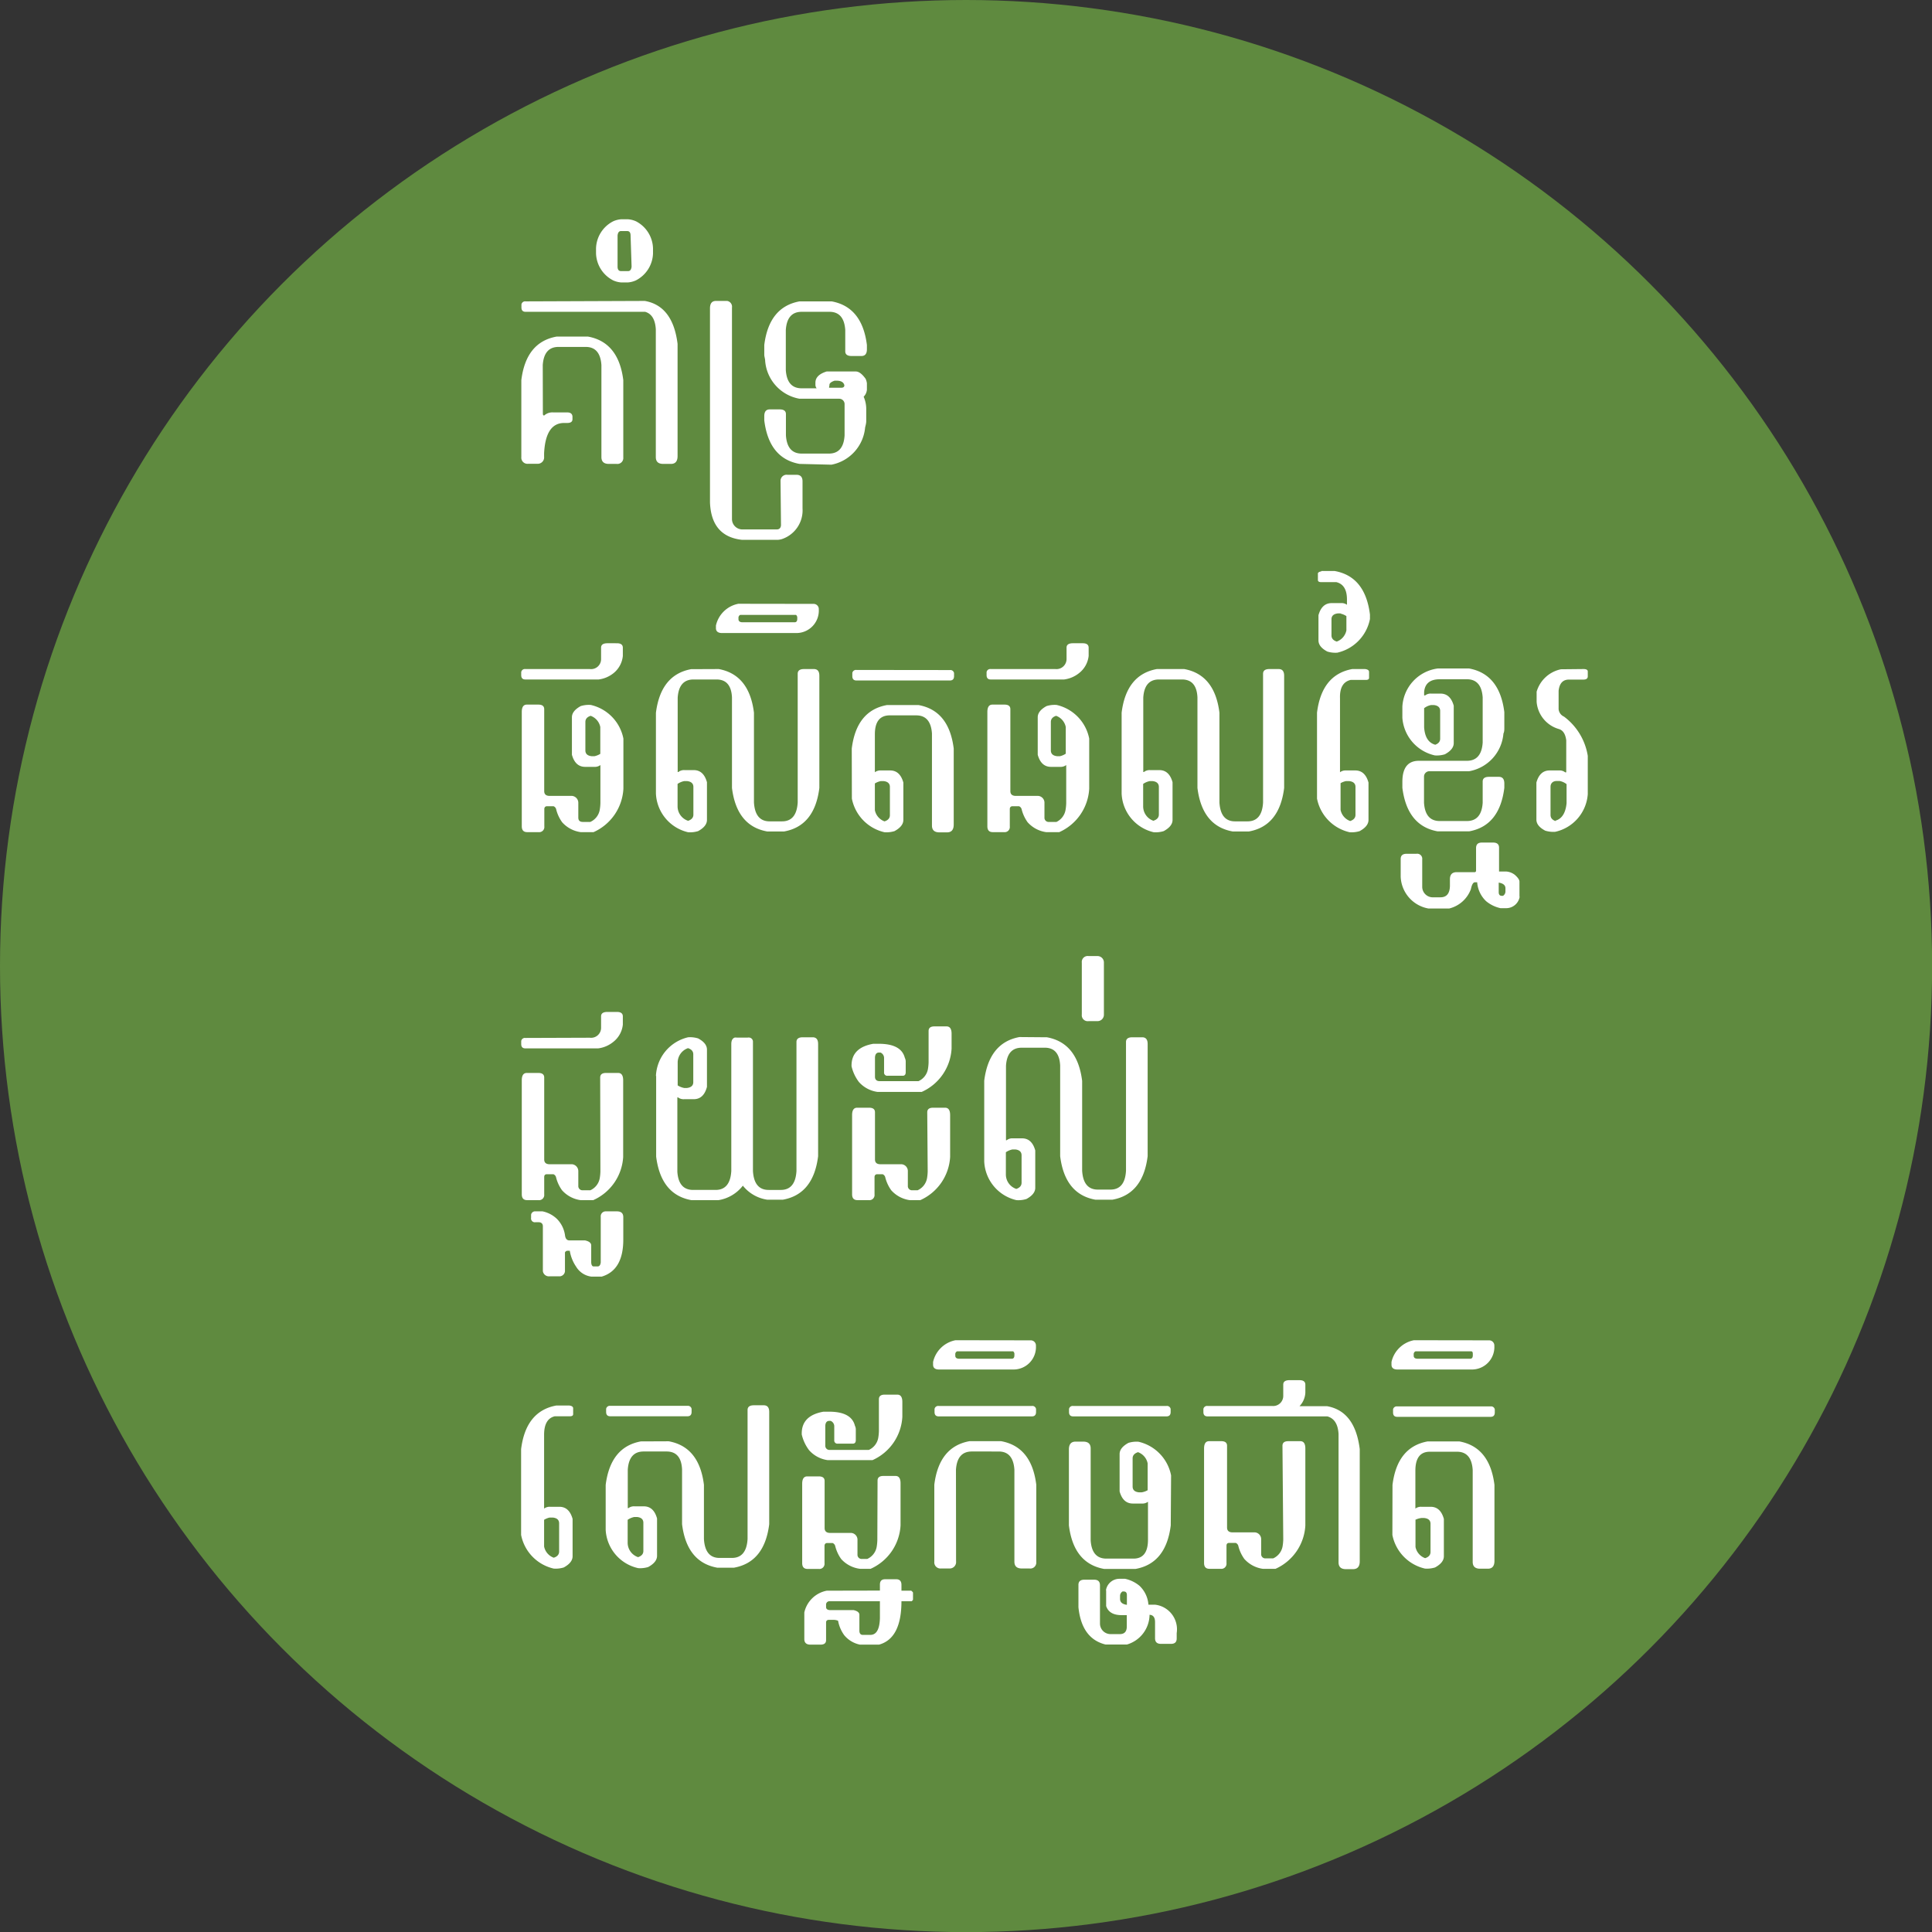 <svg xmlns="http://www.w3.org/2000/svg" viewBox="0 0 172.25 172.25"><rect x="0" y="0" width="172.25" height="172.25" fill="#333333" stroke="none"/><defs><style>.cls-1{fill:#5f8a3f;}.cls-2{fill:#fff;}</style></defs><title>Asset 2</title><g id="Layer_2" data-name="Layer 2"><g id="Layer_1-2" data-name="Layer 1"><circle class="cls-1" cx="86.13" cy="86.13" r="86.13"/><path class="cls-2" d="M48.4,36.83c0,.12,0,.19.11.22a1.08,1.08,0,0,1,.82-.28h1.25c.28,0,.44.12.46.36v.24c0,.22-.14.33-.43.34H50.3q-1.66,0-1.79,2.71v.3a.57.57,0,0,1-.55.63h-.88a.55.55,0,0,1-.6-.61V33.89q.42-3.39,3.14-3.88h2.81q2.72.5,3.14,3.88v6.89a.53.53,0,0,1-.6.58h-.69q-.66,0-.66-.61l0-8.2q-.11-1.62-1.4-1.62H49.8q-1.3,0-1.41,1.62Zm9.09-10q2.5.44,2.92,3.83v10q0,.7-.59.7h-.69c-.44,0-.66-.2-.66-.61V29.36q-.08-1.31-.95-1.56H46.86c-.25,0-.37-.13-.37-.39v-.27a.33.33,0,0,1,.37-.27Z"/><path class="cls-2" d="M58.22,22.16h0v.45h0A2.8,2.8,0,0,1,56.69,25a2.12,2.12,0,0,1-.7.18h-.62a2.12,2.12,0,0,1-.7-.18,2.8,2.8,0,0,1-1.53-2.41h0v-.45h0a2.8,2.8,0,0,1,1.53-2.41,2.12,2.12,0,0,1,.7-.18H56a2.12,2.12,0,0,1,.7.18A2.8,2.8,0,0,1,58.22,22.16Zm-2-1.16q0-.4-.31-.4h-.54q-.27,0-.31.4v2.77q0,.4.31.4H56q.27,0,.31-.4Z"/><path class="cls-2" d="M69.59,42.86a.54.54,0,0,1,.61-.53H71q.55,0,.55.58v2.41a2.7,2.7,0,0,1-1.86,2.75,1.67,1.67,0,0,1-.35.06H66.16q-2.74-.3-2.86-3.33V27.49q0-.66.53-.66h1a.52.52,0,0,1,.43.59V46.26a.93.93,0,0,0,1,.94h3q.33,0,.37-.36Zm1.69-1.5q-2.72-.49-3.14-3.88V37.1q0-.6.49-.6h.88q.56,0,.56.42v1.9q.11,1.62,1.41,1.62H73.9q1.3,0,1.4-1.62V36a.48.48,0,0,0-.49-.45H71.28a3.72,3.72,0,0,1-3.06-3.36c0-.17-.06-.34-.08-.52v-.91q.42-3.39,3.14-3.89h2.87q2.72.5,3.14,3.89v.38c0,.4-.16.6-.49.6h-.88q-.56,0-.56-.42v-1.9q-.11-1.62-1.41-1.62H71.47q-1.3,0-1.41,1.62V33q.11,1.62,1.41,1.62h1.34a.51.51,0,0,1-.11-.34v-.16q0-.69,1-1H76.3q.41,0,.88.66a1.47,1.47,0,0,1,.11.39v.58a1,1,0,0,1-.29.62,2.73,2.73,0,0,1,.23,1.18v1c0,.2-.06.39-.1.57a3.72,3.72,0,0,1-3,3.31Zm2.64-6.79H75q.28,0,.28-.22c-.06-.27-.29-.41-.69-.41h-.18c-.3.1-.46.23-.46.37S73.92,34.39,73.92,34.57Z"/><path class="cls-2" d="M52.59,59.65h0a.89.89,0,0,0,1-.91v-1c0-.26.19-.39.57-.39H55q.53,0,.53.4v.73A2.25,2.25,0,0,1,54.72,60a2.66,2.66,0,0,1-1.35.58H46.84c-.25,0-.37-.13-.37-.39v-.27a.33.33,0,0,1,.37-.27Zm-.82,14.54a2.71,2.71,0,0,1-1.65-.88,3.33,3.33,0,0,1-.53-1.14.39.39,0,0,0-.24-.29h-.58c-.16,0-.24.11-.24.25v1.55a.46.46,0,0,1-.52.51H47q-.48,0-.48-.52V63.48q0-.66.45-.66H48c.35,0,.52.14.52.41v7.3q0,.43.49.43h2a.62.62,0,0,1,.55.64v1.29q0,.39.4.39h.67a1.46,1.46,0,0,0,.84-1.07,4.19,4.19,0,0,0,.06-.62V68.21a.82.82,0,0,1-.54.16h-.82q-.88,0-1.18-1.08V63.95q0-.57.79-1a2.46,2.46,0,0,1,.89-.1,3.83,3.83,0,0,1,2.91,3v4.47a4.5,4.5,0,0,1-2.66,3.87Zm1.75-7V64.82a1.34,1.34,0,0,0-.86-1c-.32.1-.47.29-.47.55V66.9q0,.46.56.52H53A1.6,1.6,0,0,0,53.52,67.21Z"/><path class="cls-2" d="M64.08,59.65q2.72.5,3.14,3.89l0,8q.1,1.69,1.4,1.69h1.1q1.3,0,1.4-1.69V60.07c0-.28.19-.42.56-.42h.88c.33,0,.49.2.49.6v10q-.42,3.39-3.14,3.88H68.4q-2.72-.49-3.14-3.88V62.17q-.08-1.59-1.38-1.59H61.83q-1.3,0-1.41,1.62v6.63l.06,0a.8.8,0,0,1,.55-.17h.82q.88,0,1.18,1.08V73.1q0,.57-.79,1a2.46,2.46,0,0,1-.89.1,3.71,3.71,0,0,1-2.87-3.45v-7.2q.43-3.39,3.14-3.89ZM61.35,73.18v0q.47-.16.47-.55V70.16c0-.3-.19-.48-.56-.52H61a1.6,1.6,0,0,0-.59.25v2A1.36,1.36,0,0,0,61.35,73.18Z"/><path class="cls-2" d="M72.53,53.84a.46.46,0,0,1,.47.49,2,2,0,0,1-2,2.11H64.37c-.36,0-.54-.16-.54-.43v-.24a2.54,2.54,0,0,1,2-1.94Zm-1.68,1.64c.14,0,.22-.09.23-.27v-.1a.33.33,0,0,0-.11-.29H66a.28.28,0,0,0-.16.29v.1c0,.18.14.27.36.27Z"/><path class="cls-2" d="M75.94,66.74q.42-3.39,3.14-3.88h2.81q2.72.49,3.14,3.88v6.77q0,.7-.59.7h-.69q-.66,0-.66-.61l0-8.2q-.11-1.62-1.4-1.62H79.27Q78,63.82,78,65.47v3.38a.82.82,0,0,1,.54-.16h.82q.88,0,1.18,1.08V73.1q0,.57-.79,1a2.46,2.46,0,0,1-.89.1,3.83,3.83,0,0,1-2.91-3Zm8.75-7a.33.33,0,0,1,.37.27v.27q0,.39-.37.39H76.36q-.37,0-.37-.39V60a.33.33,0,0,1,.37-.27ZM78,69.85v2.38a1.34,1.34,0,0,0,.86,1c.32-.1.48-.29.48-.55V70.16c0-.3-.19-.48-.56-.52h-.25A1.59,1.59,0,0,0,78,69.85Z"/><path class="cls-2" d="M94.09,59.65h0a.9.9,0,0,0,1-.91v-1c0-.26.19-.39.57-.39h.87q.53,0,.53.4v.73A2.25,2.25,0,0,1,96.22,60a2.66,2.66,0,0,1-1.35.58H88.33q-.37,0-.37-.39v-.27a.33.33,0,0,1,.37-.27Zm-.82,14.54a2.71,2.71,0,0,1-1.65-.88,3.38,3.38,0,0,1-.53-1.14.39.39,0,0,0-.24-.29h-.58c-.16,0-.24.11-.24.25v1.55a.46.46,0,0,1-.52.51h-1q-.48,0-.48-.52V63.48q0-.66.45-.66h1.08c.35,0,.52.14.52.41v7.3q0,.43.49.43h2a.61.61,0,0,1,.55.64v1.29a.37.37,0,0,0,.4.39h.67A1.46,1.46,0,0,0,95,72.21a4.19,4.19,0,0,0,.06-.62V68.21a.82.82,0,0,1-.54.16h-.82q-.88,0-1.18-1.08V63.95q0-.57.79-1a2.46,2.46,0,0,1,.89-.1,3.83,3.83,0,0,1,2.91,3v4.47a4.51,4.51,0,0,1-2.67,3.87Zm1.75-7V64.82a1.34,1.34,0,0,0-.86-1c-.32.1-.47.29-.47.55V66.9q0,.46.56.52h.25A1.58,1.58,0,0,0,95,67.21Z"/><path class="cls-2" d="M105.58,59.65q2.72.5,3.14,3.89l0,8q.1,1.69,1.39,1.69h1.11q1.3,0,1.39-1.69V60.07c0-.28.19-.42.56-.42H114c.33,0,.49.2.49.6v10q-.42,3.39-3.14,3.88H109.9q-2.72-.49-3.14-3.88V62.17q-.08-1.59-1.38-1.59h-2.05q-1.3,0-1.4,1.62v6.63l.06,0a.8.8,0,0,1,.55-.17h.82q.88,0,1.18,1.08V73.1q0,.57-.79,1a2.46,2.46,0,0,1-.89.1A3.7,3.7,0,0,1,100,70.74v-7.2q.42-3.39,3.14-3.89Zm-2.73,13.52v0q.47-.16.47-.55V70.16c0-.3-.19-.48-.56-.52h-.25a1.58,1.58,0,0,0-.59.25v2A1.36,1.36,0,0,0,102.84,73.18Z"/><path class="cls-2" d="M122.06,59.91v.52c0,.13-.1.19-.29.19h-1.35q-1,.23-.95,1.65v6.58a.82.82,0,0,1,.54-.16h.82q.88,0,1.18,1.08V73.1q0,.57-.79,1a2.47,2.47,0,0,1-.89.1,3.83,3.83,0,0,1-2.91-3V63.54q.42-3.39,3.14-3.89h1.14Q122.06,59.69,122.06,59.91Zm-4.25-9H119q2.72.49,3.14,3.88v.4a3.83,3.83,0,0,1-2.91,3,2.41,2.41,0,0,1-.89-.1c-.53-.28-.79-.61-.79-1V54.85q.3-1.08,1.18-1.08h.82a.82.82,0,0,1,.54.15v-.47q0-1.32-.95-1.55h-1.35c-.19,0-.29-.06-.29-.19v-.52Q117.46,51,117.81,50.94Zm1.71,3.78h-.25q-.56.07-.56.52v1.44q0,.4.47.55a1.34,1.34,0,0,0,.86-1V54.93A1.58,1.58,0,0,0,119.53,54.71Zm0,15.13v2.38a1.33,1.33,0,0,0,.86,1q.47-.16.47-.55V70.16c0-.3-.19-.48-.56-.52H120A1.59,1.59,0,0,0,119.48,69.85Zm12.67-7.64q-.11-1.62-1.41-1.62h-2.41q-1.3,0-1.4,1.13V62l.09,0a.8.8,0,0,1,.55-.16h.82q.88,0,1.18,1.08v3.33q0,.57-.79,1a2.46,2.46,0,0,1-.89.1,3.71,3.71,0,0,1-2.9-3.35v-1a3.63,3.63,0,0,1,3.15-3.4h2.8q2.72.5,3.14,3.89v1.39c0,.18,0,.36-.08.52a3.72,3.72,0,0,1-3.06,3.36h-3.53a.48.48,0,0,0-.49.46v2.36q.11,1.62,1.4,1.62h2.42q1.3,0,1.41-1.62v-1.9q0-.42.56-.42h.88c.33,0,.49.2.49.6v.38q-.42,3.39-3.14,3.88h-2.81q-2.71-.49-3.14-3.88v-.53q0-1.88,1.47-1.88h4.28q1.3,0,1.41-1.62Zm-4.26,4.23q.47-.16.47-.55V63.38c0-.3-.19-.48-.56-.52h-.25a1.44,1.44,0,0,0-.62.28v1.7q.09,1.32,1,1.56Z"/><path class="cls-2" d="M131.45,77.76a.13.13,0,0,0,.15-.14v-2c0-.34.17-.5.52-.5h1c.36,0,.53.16.53.46v2.12h.63a1.42,1.42,0,0,1,.78.3c.27.24.41.44.41.61V79.9a.26.26,0,0,1,0,.14,1.22,1.22,0,0,1-1.15.93h-.54a3,3,0,0,1-1.29-.63,2.58,2.58,0,0,1-.79-1.68h-.2c-.16,0-.28.22-.36.61A2.76,2.76,0,0,1,129.2,81h-1.84a3,3,0,0,1-2.48-2.84V76.58q0-.46.53-.46h.87a.45.45,0,0,1,.52.5v2.45a.94.94,0,0,0,1,.93h.63q.81,0,.84-1v-.61q0-.6.55-.63Zm2.17.93v.85q0,.33.28.33H134a.46.46,0,0,0,.22-.39v-.27Q134.23,78.79,133.62,78.69Z"/><path class="cls-2" d="M141.18,59.65h0q.38,0,.38.22v.43q0,.29-.39.29h-1.29q-.81,0-.92,1v1.64a.81.81,0,0,0,.48.66,5.43,5.43,0,0,1,2.12,3.5v3.42a3.71,3.71,0,0,1-2.9,3.35,2.46,2.46,0,0,1-.89-.1q-.8-.42-.79-1V69.77q.3-1.08,1.18-1.08H139a.8.8,0,0,1,.55.17l.09,0V66q-.11-.84-.65-1A2.75,2.75,0,0,1,137,62.57v-.9a2.86,2.86,0,0,1,2.17-2Zm-2.51,13.52q.87-.24,1-1.56V69.91a1.44,1.44,0,0,0-.62-.28h-.25c-.37,0-.56.22-.56.52v2.51q0,.4.47.55Z"/><path class="cls-2" d="M52.59,92.52h0a.89.89,0,0,0,1-.91v-1c0-.26.19-.39.57-.39H55q.53,0,.53.4v.73a2.25,2.25,0,0,1-.85,1.54,2.65,2.65,0,0,1-1.35.58H46.84c-.25,0-.37-.13-.37-.39v-.27a.33.33,0,0,1,.37-.27Zm.92,3.55q0-.41.52-.41h1.08q.45,0,.45.66v6.83A4.5,4.5,0,0,1,52.89,107H51.76a2.71,2.71,0,0,1-1.65-.88,3.33,3.33,0,0,1-.53-1.14.39.39,0,0,0-.24-.29h-.58q-.24,0-.24.25v1.55A.46.46,0,0,1,48,107H47q-.48,0-.48-.52V96.32q0-.66.45-.66H48c.35,0,.52.14.52.41v7.3q0,.43.49.43h2a.62.62,0,0,1,.55.64v1.29a.37.37,0,0,0,.4.39h.67a1.46,1.46,0,0,0,.84-1.07,4.19,4.19,0,0,0,.06-.62Z"/><path class="cls-2" d="M49.94,113.79H49a.54.54,0,0,1-.6-.46v-4c0-.24-.15-.36-.37-.36h-.29a.34.34,0,0,1-.39-.39v-.28a.36.36,0,0,1,.4-.3h.62a2.61,2.61,0,0,1,1.29.68,2.57,2.57,0,0,1,.72,1.5q.07.41.39.41h1.39c.37.08.55.23.55.45v1.48c0,.26.1.39.2.39h.37c.16,0,.25-.12.28-.36v-4.06A.44.44,0,0,1,54,108H55c.38,0,.57.17.57.52v2q0,2.73-1.93,3.3h-.9a1.85,1.85,0,0,1-1.37-.88,3.5,3.5,0,0,1-.57-1.43H50.6a.27.27,0,0,0-.23.15v1.69A.5.5,0,0,1,49.94,113.79Z"/><path class="cls-2" d="M58.48,95.93a3.71,3.71,0,0,1,2.87-3.45,2.43,2.43,0,0,1,.89.1q.79.42.79,1V96.9Q62.74,98,61.85,98H61a.81.81,0,0,1-.55-.16l-.06,0v6.63q.11,1.62,1.41,1.62h2q1.3,0,1.4-1.69V93.08q0-.45.29-.57a.64.64,0,0,1,.2,0h.95a.65.65,0,0,1,.2,0,.37.37,0,0,1,.29.39v11.5q.1,1.69,1.4,1.69h1.08q1.3,0,1.4-1.69V92.9c0-.28.19-.42.56-.42h.88c.33,0,.49.2.49.6v10q-.42,3.39-3.14,3.88H68.4a3.42,3.42,0,0,1-2.17-1.25A3.43,3.43,0,0,1,64.06,107H61.64q-2.71-.49-3.14-3.88v-7.2Zm1.94-1.16v2A1.6,1.6,0,0,0,61,97h.25q.56-.07.56-.52V94q0-.4-.47-.55v0A1.36,1.36,0,0,0,60.42,94.77Z"/><path class="cls-2" d="M75.92,95.06V95q0-1.6,1.94-1.94h.49q2,0,2.32,1.25a.81.81,0,0,1,.08.29v1c0,.21-.1.31-.26.31H79.14a.28.28,0,0,1-.32-.31V94.29a.53.53,0,0,0-.32-.45h-.13q-.33,0-.36.43V96c0,.26.16.39.4.39h3.48a1.46,1.46,0,0,0,.84-1.07,4.2,4.2,0,0,0,.06-.62V91.92q0-.41.52-.41h1.08q.45,0,.45.66v1.31a4.5,4.5,0,0,1-2.66,3.87H78.23a2.71,2.71,0,0,1-1.65-.88A3.68,3.68,0,0,1,75.92,95.06Zm6.75,4.11c0-.27.17-.41.52-.41h1.07c.3,0,.45.22.45.66v3.73A4.5,4.5,0,0,1,82.05,107h-.94a2.71,2.71,0,0,1-1.65-.88,3.38,3.38,0,0,1-.53-1.14.39.39,0,0,0-.24-.29h-.48c-.16,0-.24.11-.24.25v1.55a.46.46,0,0,1-.52.51h-1q-.48,0-.48-.52V99.42q0-.66.45-.66h1.07c.35,0,.52.14.52.41v4.2q0,.43.49.43h1.89a.61.61,0,0,1,.55.64v1.29a.37.37,0,0,0,.4.39h.47a1.46,1.46,0,0,0,.84-1.07,4.2,4.2,0,0,0,.06-.62Z"/><path class="cls-2" d="M93.34,92.48q2.72.5,3.14,3.89l0,8q.1,1.69,1.4,1.69H99q1.3,0,1.39-1.69V92.9c0-.28.19-.42.56-.42h.88c.33,0,.49.2.49.6v10q-.42,3.39-3.14,3.88H97.66q-2.72-.49-3.14-3.88V95q-.08-1.59-1.37-1.59H91.09q-1.3,0-1.4,1.62v6.63l.06,0a.8.8,0,0,1,.55-.17h.82q.88,0,1.18,1.08v3.33q0,.57-.79,1a2.46,2.46,0,0,1-.89.1,3.71,3.71,0,0,1-2.87-3.45v-7.2q.43-3.39,3.14-3.89ZM90.61,106v0q.47-.16.47-.55V103c0-.3-.19-.48-.56-.52h-.25a1.59,1.59,0,0,0-.59.25v2A1.36,1.36,0,0,0,90.61,106Z"/><path class="cls-2" d="M98.42,90.49a.57.57,0,0,1-.6.55h-.76a.53.53,0,0,1-.61-.59V85.83a.53.53,0,0,1,.61-.59h.76a.57.57,0,0,1,.6.55Z"/><path class="cls-2" d="M51.1,125.56v.52q0,.19-.29.19H49.46q-.95.23-.95,1.65v6.58a.82.82,0,0,1,.54-.16h.82q.88,0,1.18,1.08v3.33q0,.57-.79,1a2.46,2.46,0,0,1-.89.1,3.83,3.83,0,0,1-2.91-3V129.2q.42-3.39,3.14-3.89h1.14Q51.1,125.35,51.1,125.56Zm-2.59,9.94v2.38a1.34,1.34,0,0,0,.86,1c.32-.1.48-.29.48-.55v-2.51q0-.46-.56-.52H49A1.59,1.59,0,0,0,48.51,135.5Zm11.11-7q2.72.49,3.14,3.88l0,4.83q.1,1.69,1.39,1.69h1.1q1.3,0,1.4-1.69v-11.5c0-.28.19-.42.56-.42h.88c.33,0,.49.2.49.6v10q-.42,3.39-3.14,3.88H63.95q-2.72-.49-3.14-3.88V131q-.08-1.59-1.38-1.59H57.38q-1.3,0-1.41,1.62v3.43l.06,0a.8.8,0,0,1,.55-.16h.82q.88,0,1.18,1.08v3.33q0,.57-.79,1a2.46,2.46,0,0,1-.89.1A3.7,3.7,0,0,1,54,136.39v-4q.43-3.39,3.14-3.88Zm1.67-3.16a.33.33,0,0,1,.37.27v.27q0,.39-.37.39H54.41c-.25,0-.37-.13-.37-.39v-.27a.33.33,0,0,1,.37-.27Zm-4.4,13.49v0q.47-.16.47-.55v-2.51q0-.46-.56-.52h-.25a1.59,1.59,0,0,0-.59.25v2A1.36,1.36,0,0,0,56.89,138.83Z"/><path class="cls-2" d="M71.48,127.89v-.09q0-1.6,1.94-1.94h.49q2,0,2.31,1.25a.79.79,0,0,1,.08.29v1c0,.21-.1.31-.26.31H74.7a.28.28,0,0,1-.32-.31v-1.27a.53.53,0,0,0-.32-.45h-.12c-.22,0-.34.14-.36.43v1.77a.37.37,0,0,0,.4.39h3.48a1.46,1.46,0,0,0,.84-1.07,4.19,4.19,0,0,0,.06-.62v-2.83q0-.41.52-.41H80q.45,0,.45.66v1.31a4.5,4.5,0,0,1-2.66,3.87H73.79a2.71,2.71,0,0,1-1.65-.88A3.68,3.68,0,0,1,71.48,127.89ZM78.24,132c0-.27.17-.41.52-.41h1.08c.3,0,.45.22.45.66V136a4.51,4.51,0,0,1-2.67,3.87h-.94A2.71,2.71,0,0,1,75,139a3.37,3.37,0,0,1-.53-1.14.39.39,0,0,0-.24-.29h-.48c-.16,0-.24.11-.24.25v1.55a.46.46,0,0,1-.52.51H72q-.48,0-.48-.52v-7.07q0-.66.45-.66H73q.52,0,.52.41v4.2c0,.28.17.43.49.43h1.89a.61.61,0,0,1,.55.64v1.29a.37.37,0,0,0,.4.39h.47a1.46,1.46,0,0,0,.84-1.07,4.2,4.2,0,0,0,.06-.62Z"/><path class="cls-2" d="M78.45,141.81v-.53q0-.48.46-.48h1c.3,0,.46.17.46.5v.52h.87s.08.05.16.16v.63s0,.07-.13.15h-.9q0,3.32-2,3.87h-1.7a2.45,2.45,0,0,1-1.4-.84,3.15,3.15,0,0,1-.55-1.29,1.05,1.05,0,0,0-.37-.08h-.46c-.16,0-.24.1-.24.23v1.58q0,.4-.5.4h-.89c-.37,0-.55-.17-.55-.5v-2.37a2.54,2.54,0,0,1,2-1.94Zm0,.95h-4.5a.3.3,0,0,0-.3.33v.19c0,.18.14.27.36.27H76.1q.52.12.52.42v1.42c0,.25.12.37.29.37h.69q.81,0,.85-1.5Z"/><path class="cls-2" d="M85.24,139.21a.57.57,0,0,1-.55.63H83.9a.55.55,0,0,1-.6-.61v-6.86q.42-3.39,3.14-3.88h2.81q2.72.49,3.14,3.88v6.89a.53.53,0,0,1-.6.58H91.1q-.66,0-.66-.61l0-8.2q-.11-1.62-1.4-1.62H86.64q-1.3,0-1.41,1.62Zm-1.55-13.86a.33.33,0,0,0-.37.27v.27q0,.39.37.39H92q.37,0,.37-.39v-.27a.33.33,0,0,0-.37-.27Z"/><path class="cls-2" d="M91.89,119.5a.46.46,0,0,1,.47.49,2,2,0,0,1-2,2.11H83.73q-.54,0-.54-.43v-.24a2.54,2.54,0,0,1,2-1.94Zm-1.68,1.64c.14,0,.22-.09.23-.27v-.1a.32.32,0,0,0-.11-.29h-5a.28.28,0,0,0-.16.29v.1q0,.27.36.27Z"/><path class="cls-2" d="M104.38,136q-.42,3.39-3.14,3.88H98.44q-2.72-.49-3.14-3.88v-6.77q0-.7.59-.7h.69q.66,0,.66.61l0,8.2q.11,1.62,1.4,1.62h2.42q1.29,0,1.29-1.69v-3.38a.82.82,0,0,1-.54.16H101q-.88,0-1.18-1.08v-3.33q0-.57.79-1a2.46,2.46,0,0,1,.89-.1,3.83,3.83,0,0,1,2.91,3ZM104,125.35a.33.33,0,0,1,.37.27v.27q0,.39-.37.39H95.68q-.37,0-.37-.39v-.27a.33.33,0,0,1,.37-.27Zm-1.68,7.5v-2.38a1.34,1.34,0,0,0-.86-1q-.48.16-.48.55v2.51q0,.46.56.52h.25A1.56,1.56,0,0,0,102.34,132.85Z"/><path class="cls-2" d="M100.47,146.62h-1.9q-2.13-.52-2.42-3.32v-2q0-.46.53-.46h.87c.35,0,.52.17.52.5v3.42a.94.94,0,0,0,.95.93h.82q.62,0,.62-.68V144H100q-1.11,0-1.38-.81v-1.36a.26.26,0,0,1,0-.14,1.22,1.22,0,0,1,1.15-.93h.54a3,3,0,0,1,1.29.63,2.58,2.58,0,0,1,.79,1.68l.16,0H103a2.21,2.21,0,0,1,1.91,2.53v.48q0,.48-.5.48h-.91q-.52,0-.52-.5v-1.43q0-.64-.49-.66A2.8,2.8,0,0,1,100.47,146.62Zm0-3.55v-.85c0-.22-.09-.33-.28-.33h-.11a.46.46,0,0,0-.22.39v.27Q99.86,143,100.47,143.08Z"/><path class="cls-2" d="M107.66,126.28q-.37,0-.37-.39v-.27a.33.33,0,0,1,.37-.27h5.75a.9.9,0,0,0,1-.91v-1c0-.26.19-.39.57-.39h.87q.53,0,.53.4v.73a1.88,1.88,0,0,1-.52,1.19h2.45q2.5.44,2.92,3.83v10q0,.7-.6.7H120q-.66,0-.66-.61V127.84q-.08-1.31-1-1.56Zm6.68,2.62c0-.27.17-.41.52-.41h1.07c.3,0,.45.22.45.66V136a4.5,4.5,0,0,1-2.66,3.87h-1.13a2.71,2.71,0,0,1-1.65-.88,3.35,3.35,0,0,1-.53-1.14.39.39,0,0,0-.24-.29h-.58q-.24,0-.24.25v1.55a.46.46,0,0,1-.52.51h-1q-.48,0-.48-.52V129.15q0-.66.45-.66h1.08q.52,0,.52.41v7.29c0,.28.16.43.49.43h2a.61.61,0,0,1,.55.64v1.29a.37.37,0,0,0,.4.39h.67a1.46,1.46,0,0,0,.84-1.07,4.2,4.2,0,0,0,.06-.62Z"/><path class="cls-2" d="M124.15,132.39q.42-3.39,3.14-3.88h2.81q2.72.49,3.14,3.88v6.77q0,.7-.59.7h-.69q-.66,0-.66-.61l0-8.2q-.11-1.62-1.4-1.62h-2.42q-1.29,0-1.29,1.69v3.38a.82.82,0,0,1,.54-.16h.82q.88,0,1.18,1.08v3.33q0,.57-.79,1a2.46,2.46,0,0,1-.89.1,3.83,3.83,0,0,1-2.91-3Zm8.75-7a.33.33,0,0,1,.37.27v.27q0,.39-.37.39h-8.33q-.37,0-.37-.39v-.27a.33.33,0,0,1,.37-.27Zm-6.7,10.15v2.38a1.34,1.34,0,0,0,.86,1c.32-.1.48-.29.48-.55v-2.51q0-.46-.56-.52h-.25A1.59,1.59,0,0,0,126.19,135.5Z"/><path class="cls-2" d="M132.76,119.5a.46.46,0,0,1,.47.49,2,2,0,0,1-2,2.11H124.6q-.54,0-.54-.43v-.24a2.54,2.54,0,0,1,2-1.94Zm-1.68,1.64c.14,0,.22-.09.23-.27v-.1c0-.15,0-.25-.11-.29h-5a.28.28,0,0,0-.16.29v.1q0,.27.36.27Z"/></g></g></svg>